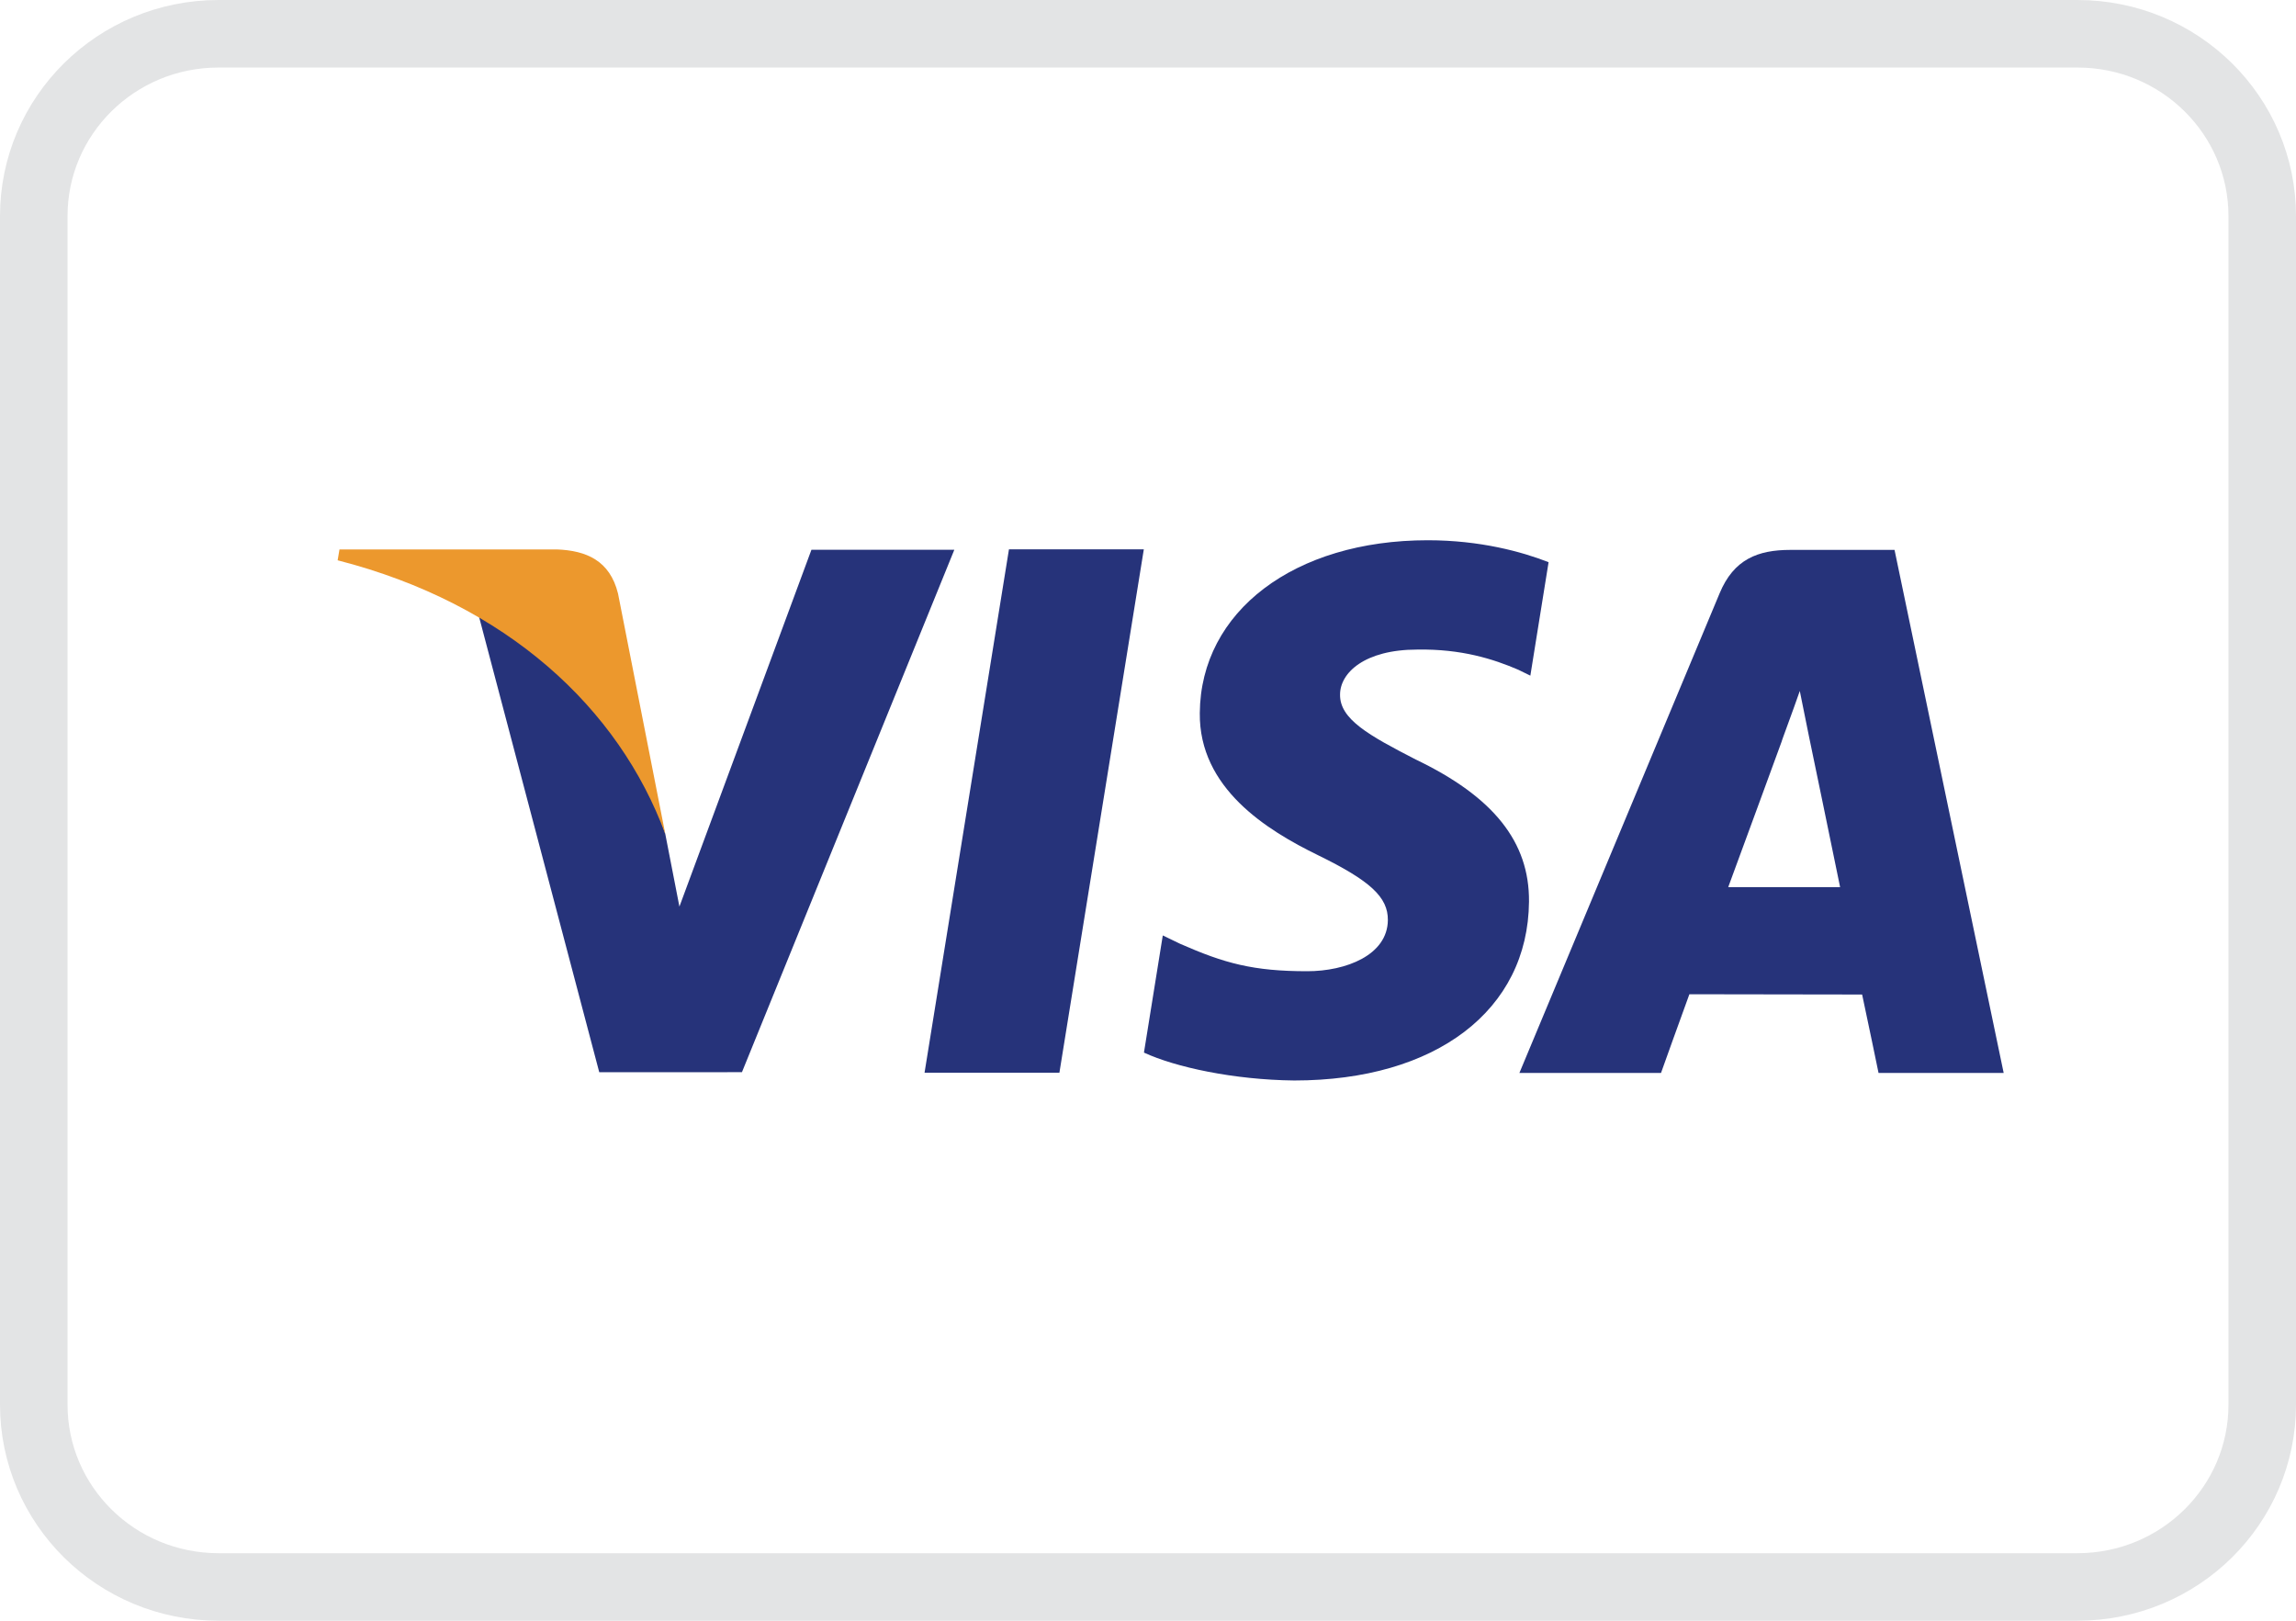<svg width="34" height="24" viewBox="0 0 34 24" fill="none" xmlns="http://www.w3.org/2000/svg">
<path fill-rule="evenodd" clip-rule="evenodd" d="M13.691 15.885L14.941 8.135H16.938L15.688 15.885H13.691" fill="#26337A"/>
<path fill-rule="evenodd" clip-rule="evenodd" d="M22.932 8.325C22.537 8.17 21.916 8 21.143 8C19.168 8 17.779 9.052 17.767 10.558C17.754 11.672 18.759 12.293 19.516 12.663C20.294 13.043 20.555 13.286 20.552 13.625C20.547 14.144 19.931 14.382 19.357 14.382C18.558 14.382 18.133 14.265 17.476 13.976L17.219 13.852L16.94 15.587C17.406 15.803 18.269 15.99 19.165 16C21.263 16 22.627 14.961 22.642 13.353C22.65 12.469 22.118 11.8 20.965 11.247C20.267 10.888 19.839 10.649 19.844 10.286C19.844 9.964 20.206 9.619 20.988 9.619C21.641 9.608 22.114 9.759 22.482 9.917L22.662 10.005L22.932 8.325" fill="#26337A"/>
<path fill-rule="evenodd" clip-rule="evenodd" d="M25.592 13.137C25.757 12.692 26.387 10.971 26.387 10.971C26.375 10.992 26.552 10.522 26.652 10.232L26.787 10.9C26.787 10.9 27.171 12.75 27.249 13.137C26.939 13.137 25.982 13.137 25.592 13.137ZM28.055 8.143H26.512C26.033 8.143 25.675 8.28 25.465 8.785L22.5 15.888H24.597C24.597 15.888 24.939 14.932 25.017 14.723C25.246 14.723 27.284 14.727 27.575 14.727C27.634 14.997 27.818 15.888 27.818 15.888H29.671L28.055 8.143Z" fill="#26337A"/>
<path fill-rule="evenodd" clip-rule="evenodd" d="M12.016 8.141L10.061 13.425L9.852 12.351C9.488 11.114 8.354 9.772 7.085 9.1L8.874 15.878L10.987 15.877L14.132 8.141H12.016" fill="#26337A"/>
<path fill-rule="evenodd" clip-rule="evenodd" d="M8.247 8.136H5.027L5 8.297C7.506 8.939 9.164 10.488 9.852 12.351L9.152 8.79C9.031 8.299 8.681 8.153 8.247 8.136" fill="#EC982D"/>
<path d="M33.5 20.8C33.5 22.287 32.281 23.5 30.762 23.5H3.238C1.719 23.5 0.5 22.287 0.5 20.8V3.2C0.5 1.713 1.719 0.5 3.238 0.5H30.762C32.281 0.5 33.5 1.713 33.5 3.2V20.8Z" stroke="#E3E4E5"/>
</svg>
